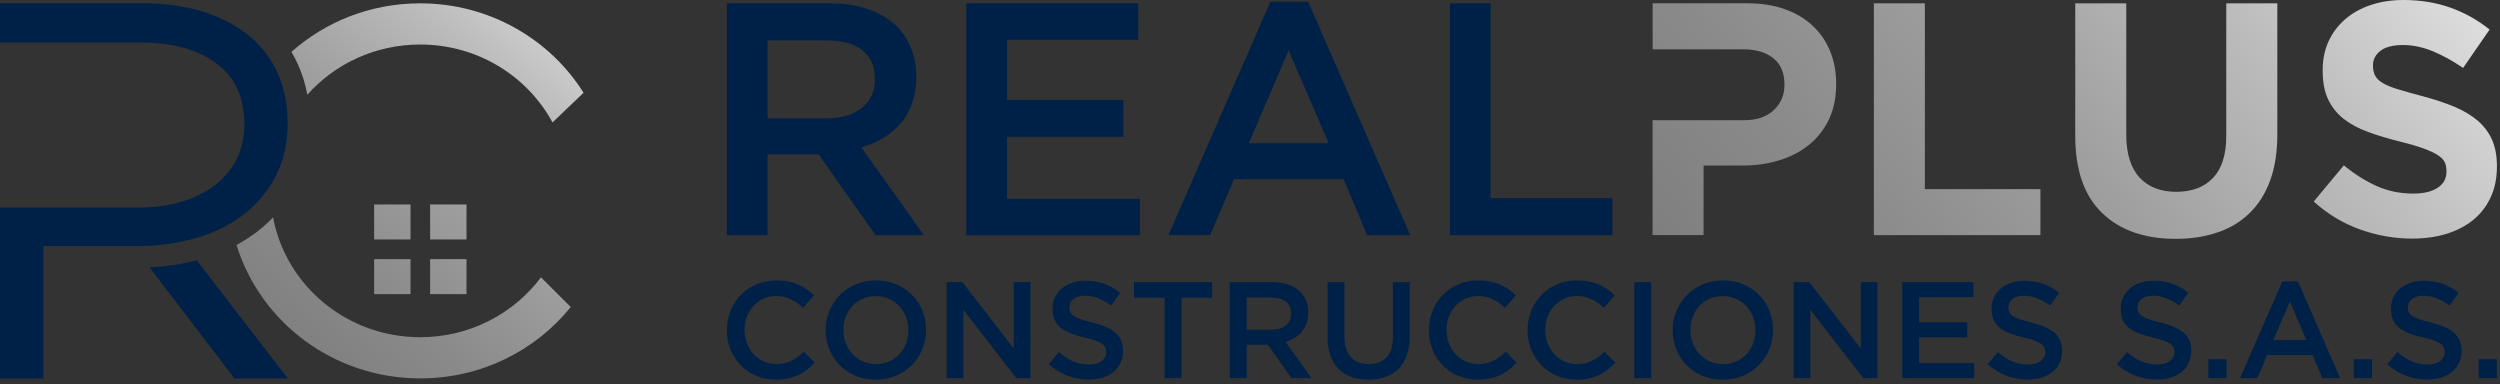 <svg xmlns="http://www.w3.org/2000/svg" width="397" height="61" viewBox="0 0 397 61" fill="none"><rect x="0" y="0" width="397" height="61" fill="#333333" stroke="none"/><g clip-path="url(#clip0_30_33)"><path d="M115.43 52.46V52.42C115.43 48.09 118.67 44.53 123.27 44.53C126.1 44.53 127.8 45.51 129.26 46.9L127.54 48.88C126.3 47.75 125.01 47.01 123.25 47.01C120.37 47.01 118.24 49.38 118.24 52.37V52.41C118.24 55.39 120.36 57.81 123.27 57.81C125.12 57.81 126.35 57.07 127.65 55.85L129.37 57.59C127.82 59.27 126.01 60.29 123.18 60.29C118.73 60.29 115.42 56.82 115.42 52.45L115.43 52.46ZM131.11 52.46V52.42C131.11 48.15 134.42 44.53 139.11 44.53C143.8 44.53 147.06 48.08 147.06 52.37V52.41C147.06 56.68 143.75 60.3 139.06 60.3C134.37 60.3 131.11 56.75 131.11 52.46ZM144.25 52.46V52.42C144.25 49.46 142.11 47.02 139.07 47.02C136.03 47.02 133.93 49.41 133.93 52.38V52.42C133.93 55.38 136.07 57.82 139.12 57.82C142.17 57.82 144.26 55.43 144.26 52.46H144.25ZM150.33 44.8H152.82L160.99 55.34V44.8H163.63V60.05H161.39L152.98 49.2V60.05H150.34V44.8H150.33ZM166.54 57.82L168.15 55.9C169.63 57.19 171.07 57.88 172.96 57.88C174.62 57.88 175.66 57.1 175.66 55.96V55.92C175.66 54.85 175.05 54.22 172.22 53.59C168.97 52.83 167.14 51.83 167.14 49.04V49C167.14 46.39 169.32 44.58 172.35 44.58C174.6 44.58 176.32 45.26 177.88 46.5L176.44 48.53C175.05 47.51 173.7 46.96 172.3 46.96C170.73 46.96 169.82 47.74 169.82 48.77V48.81C169.82 49.99 170.52 50.51 173.46 51.21C176.66 52.04 178.34 53.13 178.34 55.68V55.72C178.34 58.6 176.1 60.27 172.89 60.27C170.54 60.27 168.36 59.49 166.53 57.83L166.54 57.82ZM184.94 47.28H180.08V44.8H192.48V47.28H187.62V60.05H184.94V47.28ZM195.29 44.8H202.09C204.01 44.8 205.51 45.37 206.49 46.33C207.29 47.18 207.75 48.29 207.75 49.62V49.66C207.75 52.17 206.25 53.67 204.14 54.28L208.26 60.05H205.08L201.33 54.74H197.98V60.05H195.3V44.8H195.29ZM201.89 52.36C203.81 52.36 205.03 51.38 205.03 49.81V49.77C205.03 48.11 203.87 47.24 201.87 47.24H197.97V52.36H201.89ZM210.82 53.58V44.8H213.5V53.47C213.5 56.33 214.94 57.81 217.36 57.81C219.78 57.81 221.19 56.39 221.19 53.58V44.8H223.87V53.45C223.87 58 221.3 60.29 217.31 60.29C213.32 60.29 210.82 58 210.82 53.58ZM226.9 52.46V52.42C226.9 48.09 230.15 44.53 234.74 44.53C237.57 44.53 239.27 45.51 240.73 46.9L239.01 48.88C237.77 47.75 236.48 47.01 234.72 47.01C231.84 47.01 229.71 49.38 229.71 52.37V52.41C229.71 55.39 231.83 57.81 234.74 57.81C236.59 57.81 237.81 57.07 239.12 55.85L240.84 57.59C239.29 59.27 237.48 60.29 234.65 60.29C230.2 60.29 226.89 56.82 226.89 52.45L226.9 52.46ZM242.58 52.46V52.42C242.58 48.09 245.82 44.53 250.42 44.53C253.25 44.53 254.95 45.51 256.41 46.9L254.69 48.88C253.45 47.75 252.16 47.01 250.4 47.01C247.52 47.01 245.39 49.38 245.39 52.37V52.41C245.39 55.39 247.51 57.81 250.42 57.81C252.27 57.81 253.5 57.07 254.8 55.85L256.52 57.59C254.97 59.27 253.16 60.29 250.33 60.29C245.88 60.29 242.57 56.82 242.57 52.45L242.58 52.46ZM259.53 44.8H262.21V60.05H259.53V44.8ZM265.62 52.46V52.42C265.62 48.15 268.93 44.53 273.62 44.53C278.31 44.53 281.57 48.08 281.57 52.37V52.41C281.57 56.68 278.26 60.3 273.57 60.3C268.88 60.3 265.62 56.75 265.62 52.46ZM278.76 52.46V52.42C278.76 49.46 276.62 47.02 273.58 47.02C270.54 47.02 268.44 49.41 268.44 52.38V52.42C268.44 55.38 270.58 57.82 273.63 57.82C276.68 57.82 278.77 55.43 278.77 52.46H278.76ZM284.83 44.8H287.32L295.49 55.34V44.8H298.13V60.05H295.89L287.48 49.2V60.05H284.84V44.8H284.83ZM302.07 44.8H313.38V47.19H304.76V51.16H312.4V53.58H304.76V57.65H313.5V60.05H302.08V44.8H302.07ZM315.66 57.82L317.27 55.9C318.75 57.19 320.19 57.88 322.08 57.88C323.74 57.88 324.78 57.1 324.78 55.96V55.92C324.78 54.85 324.17 54.22 321.34 53.59C318.09 52.83 316.26 51.83 316.26 49.04V49C316.26 46.39 318.44 44.58 321.47 44.58C323.72 44.58 325.44 45.26 327 46.5L325.56 48.53C324.17 47.51 322.82 46.96 321.42 46.96C319.85 46.96 318.94 47.74 318.94 48.77V48.81C318.94 49.99 319.64 50.51 322.58 51.21C325.78 52.04 327.46 53.13 327.46 55.68V55.72C327.46 58.6 325.22 60.27 322.01 60.27C319.66 60.27 317.48 59.49 315.65 57.83L315.66 57.82ZM336.17 57.82L337.78 55.9C339.26 57.19 340.7 57.88 342.59 57.88C344.25 57.88 345.29 57.1 345.29 55.96V55.92C345.29 54.85 344.68 54.22 341.85 53.59C338.6 52.83 336.77 51.83 336.77 49.04V49C336.77 46.39 338.95 44.58 341.98 44.58C344.23 44.58 345.95 45.26 347.51 46.5L346.07 48.53C344.68 47.51 343.33 46.96 341.93 46.96C340.36 46.96 339.45 47.74 339.45 48.77V48.81C339.45 49.99 340.15 50.51 343.09 51.21C346.29 52.04 347.97 53.13 347.97 55.68V55.72C347.97 58.6 345.73 60.27 342.52 60.27C340.17 60.27 337.99 59.49 336.16 57.83L336.17 57.82ZM350.68 57.04H353.58V60.05H350.68V57.04ZM362.42 44.69H364.91L371.62 60.05H368.79L367.24 56.37H360.03L358.46 60.05H355.72L362.43 44.69H362.42ZM366.26 53.99L363.62 47.89L361.01 53.99H366.26ZM373.78 57.04H376.68V60.05H373.78V57.04ZM379.1 57.82L380.71 55.9C382.19 57.19 383.63 57.88 385.52 57.88C387.18 57.88 388.22 57.1 388.22 55.96V55.92C388.22 54.85 387.61 54.22 384.77 53.59C381.53 52.83 379.69 51.83 379.69 49.04V49C379.69 46.39 381.87 44.58 384.9 44.58C387.15 44.58 388.87 45.26 390.43 46.5L388.99 48.53C387.6 47.51 386.25 46.96 384.85 46.96C383.28 46.96 382.37 47.74 382.37 48.77V48.81C382.37 49.99 383.07 50.51 386.01 51.21C389.21 52.04 390.89 53.13 390.89 55.68V55.72C390.89 58.6 388.65 60.27 385.44 60.27C383.09 60.27 380.91 59.49 379.08 57.83L379.1 57.82ZM393.6 57.04H396.5V60.05H393.6V57.04Z" fill="#002147"></path><path d="M395.74 22.2C395.22 21.04 394.47 20.04 393.47 19.17C392.46 18.31 391.24 17.58 389.78 16.96C388.31 16.35 386.65 15.8 384.8 15.3C383.21 14.89 381.91 14.51 380.86 14.2C379.83 13.89 379.01 13.55 378.42 13.21C377.82 12.86 377.41 12.46 377.17 12.02C376.95 11.59 376.83 11.07 376.83 10.47V10.36C376.83 9.44 377.23 8.68 378.02 8.07C378.81 7.46 379.99 7.15 381.57 7.15C383.15 7.15 384.72 7.48 386.31 8.13C387.88 8.78 389.5 9.66 391.14 10.79L395.35 4.69C393.46 3.17 391.38 2.02 389.12 1.21C386.86 0.41 384.37 0 381.68 0C379.79 0 378.05 0.27 376.48 0.79C374.9 1.32 373.55 2.07 372.41 3.06C371.28 4.04 370.4 5.21 369.78 6.55C369.16 7.9 368.84 9.42 368.84 11.11V11.22C368.84 13.04 369.13 14.56 369.71 15.79C370.29 17.01 371.11 18.03 372.17 18.87C373.22 19.69 374.5 20.39 376.01 20.94C377.53 21.5 379.21 22.01 381.08 22.47C382.62 22.86 383.88 23.22 384.85 23.57C385.81 23.92 386.57 24.28 387.12 24.63C387.66 24.97 388.03 25.36 388.22 25.76C388.41 26.16 388.5 26.63 388.5 27.15V27.26C388.5 28.35 388.04 29.2 387.11 29.81C386.18 30.43 384.88 30.74 383.2 30.74C381.1 30.74 379.16 30.33 377.38 29.53C375.61 28.72 373.89 27.64 372.2 26.26L367.42 32C369.63 34 372.09 35.48 374.79 36.44C377.48 37.4 380.23 37.89 383.04 37.89C385.04 37.89 386.86 37.63 388.51 37.13C390.16 36.62 391.57 35.88 392.75 34.92C393.93 33.96 394.85 32.77 395.51 31.35C396.17 29.93 396.51 28.31 396.51 26.48V26.37C396.51 24.76 396.25 23.37 395.75 22.22L395.74 22.2ZM353.53 0.53V21.62C353.53 24.57 352.82 26.78 351.43 28.25C350.03 29.73 348.08 30.46 345.59 30.46C343.1 30.46 341.16 29.7 339.75 28.18C338.35 26.65 337.65 24.38 337.65 21.36V0.53H329.55V21.57C329.55 27 330.97 31.09 333.82 33.83C336.65 36.56 340.56 37.93 345.49 37.93C347.95 37.93 350.18 37.59 352.17 36.9C354.18 36.22 355.87 35.18 357.28 33.8C358.68 32.42 359.76 30.7 360.51 28.63C361.26 26.56 361.64 24.12 361.64 21.32V0.53H353.54H353.53ZM305.67 30.03V0.53H297.57V37.34H324.02V30.03H305.67ZM290.6 8.07C289.95 6.51 289.02 5.17 287.81 4.05C286.6 2.92 285.12 2.06 283.39 1.44C281.65 0.83 279.68 0.52 277.47 0.52H262.44V7.83H276.79C278.82 7.83 280.43 8.3 281.61 9.25C282.79 10.19 283.37 11.58 283.37 13.4V13.51C283.37 15.1 282.81 16.41 281.68 17.48C280.56 18.55 278.99 19.09 276.95 19.09H262.43V37.33H270.53V26.29H276.68C278.75 26.29 280.69 26.02 282.5 25.47C284.3 24.93 285.89 24.12 287.23 23.03C288.58 21.95 289.65 20.6 290.42 18.99C291.2 17.38 291.58 15.5 291.58 13.36V13.25C291.58 11.36 291.25 9.63 290.6 8.07Z" fill="url(#paint0_linear_30_33)"></path><path d="M115.43 0.53H131.84C136.47 0.53 140.1 1.9 142.46 4.21C144.41 6.26 145.51 8.94 145.51 12.15V12.26C145.51 18.31 141.88 21.94 136.78 23.41L146.72 37.35H139.04L129.99 24.52H121.89V37.35H115.42V0.53H115.43ZM131.36 18.78C135.99 18.78 138.93 16.41 138.93 12.63V12.52C138.93 8.52 136.14 6.42 131.3 6.42H121.89V18.78H131.36ZM153.45 0.53H180.75V6.32H159.92V15.89H178.38V21.73H159.92V31.57H181.01V37.36H153.45V0.53ZM201.74 0.27H207.74L223.94 37.35H217.1L213.37 28.46H195.96L192.17 37.35H185.54L201.74 0.27ZM210.99 22.73L204.63 8L198.32 22.73H210.99ZM230.24 0.53H236.71V31.46H256.06V37.35H230.24V0.53Z" fill="#002147"></path><path fill-rule="evenodd" clip-rule="evenodd" d="M90.63 48.76C85.06 55.67 76.42 60.09 66.73 60.09C52.96 60.09 41.34 51.16 37.56 38.9C38.67 38.3 39.74 37.62 40.73 36.87C41.43 36.34 42.09 35.77 42.71 35.17C42.93 34.96 43.15 34.74 43.36 34.52C45.39 45.35 55.08 53.55 66.74 53.55C74.61 53.55 81.58 49.8 85.91 44.04L90.63 48.75V48.76ZM48.81 15.04C53.16 10.15 59.58 7.07 66.73 7.07C75.84 7.07 83.75 12.08 87.74 19.44L92.67 14.73C87.32 6.21 77.69 0.53 66.72 0.53C58.85 0.53 51.68 3.44 46.28 8.24C46.65 8.86 46.98 9.5 47.28 10.15C47.98 11.68 48.49 13.32 48.8 15.04H48.81ZM59.41 38.03H65.19V32.47H59.41V38.03ZM59.41 46.71H65.19V41.15H59.41V46.71ZM68.3 38.03H74.08V32.47H68.3V38.03ZM68.3 46.71H74.08V41.15H68.3V46.71Z" fill="url(#paint1_linear_30_33)"></path><path d="M45.69 60.1H37.23L23.75 42.46C24.57 42.43 25.38 42.36 26.18 42.27C27.88 42.08 29.58 41.78 31.24 41.34L45.7 60.09L45.69 60.1ZM44.06 11.56C43.95 11.31 43.82 11.07 43.71 10.82C42.67 8.79 41.25 7.05 39.45 5.6C37.44 3.98 35.03 2.74 32.21 1.85C29.39 0.97 26.27 0.53 22.84 0.53H0V6.75H22.36C27.31 6.75 31.29 7.83 34.3 10.02C37.02 12 38.49 14.84 38.76 18.55C38.76 18.71 38.78 18.86 38.79 19.03C38.79 19.27 38.81 19.51 38.81 19.76C38.81 21.75 38.41 23.55 37.63 25.17C37.53 25.37 37.43 25.56 37.32 25.76C37.16 26.05 36.98 26.33 36.8 26.6C36.7 26.76 36.6 26.9 36.48 27.04C35.87 27.87 35.14 28.62 34.28 29.29C34.26 29.31 34.24 29.32 34.22 29.34C32.73 30.5 30.95 31.4 28.88 32.02C26.81 32.64 24.53 32.96 22.02 32.96H0V60.11H6.88V39.08H21.7C23.09 39.08 24.44 39.01 25.76 38.86C26.84 38.75 27.89 38.57 28.91 38.35C29.6 38.21 30.27 38.05 30.94 37.86C31.6 37.67 32.23 37.47 32.84 37.24C33.17 37.13 33.48 36.99 33.8 36.86C33.86 36.84 33.92 36.81 33.98 36.79C34.26 36.67 34.53 36.54 34.81 36.41C34.83 36.41 34.84 36.39 34.87 36.38C35.18 36.23 35.49 36.08 35.79 35.92C35.82 35.9 35.83 35.9 35.86 35.89C36.15 35.73 36.43 35.56 36.71 35.4C36.95 35.27 37.17 35.12 37.39 34.98C37.56 34.87 37.73 34.76 37.89 34.64C38.12 34.48 38.34 34.32 38.56 34.16C39.15 33.72 39.7 33.24 40.22 32.74C40.47 32.5 40.71 32.26 40.93 32.01C40.97 31.97 41.01 31.93 41.05 31.89C41.28 31.65 41.5 31.4 41.7 31.14C41.7 31.14 41.707 31.133 41.72 31.12C41.95 30.84 42.16 30.56 42.37 30.27C42.58 29.98 42.78 29.68 42.98 29.37C43.26 28.94 43.52 28.49 43.75 28.03C45.03 25.59 45.68 22.76 45.68 19.53C45.68 16.58 45.13 13.93 44.06 11.57V11.56Z" fill="#002147"></path></g><defs><linearGradient id="paint0_linear_30_33" x1="250.86" y1="79.12" x2="518.44" y2="-135.03" gradientUnits="userSpaceOnUse"><stop stop-color="#797979"></stop><stop offset="0.09" stop-color="#7D7D7D"></stop><stop offset="0.18" stop-color="#8A8A8A"></stop><stop offset="0.28" stop-color="#9F9F9F"></stop><stop offset="0.38" stop-color="#BDBDBD"></stop><stop offset="0.48" stop-color="#E3E3E3"></stop><stop offset="0.54" stop-color="white"></stop><stop offset="0.61" stop-color="#F9F9F9"></stop><stop offset="0.69" stop-color="#EAEAEA"></stop><stop offset="0.78" stop-color="#D1D1D1"></stop><stop offset="0.83" stop-color="#C2C2C2"></stop><stop offset="0.87" stop-color="#BABABA"></stop><stop offset="0.92" stop-color="#A4A4A4"></stop><stop offset="0.98" stop-color="#828282"></stop><stop offset="1" stop-color="#797979"></stop></linearGradient><linearGradient id="paint1_linear_30_33" x1="32.49" y1="70.8" x2="162.51" y2="-82.07" gradientUnits="userSpaceOnUse"><stop stop-color="#797979"></stop><stop offset="0.09" stop-color="#7D7D7D"></stop><stop offset="0.18" stop-color="#8A8A8A"></stop><stop offset="0.28" stop-color="#9F9F9F"></stop><stop offset="0.38" stop-color="#BDBDBD"></stop><stop offset="0.48" stop-color="#E3E3E3"></stop><stop offset="0.54" stop-color="white"></stop><stop offset="0.61" stop-color="#F9F9F9"></stop><stop offset="0.69" stop-color="#EAEAEA"></stop><stop offset="0.78" stop-color="#D1D1D1"></stop><stop offset="0.83" stop-color="#C2C2C2"></stop><stop offset="0.87" stop-color="#BABABA"></stop><stop offset="0.92" stop-color="#A4A4A4"></stop><stop offset="0.98" stop-color="#828282"></stop><stop offset="1" stop-color="#797979"></stop></linearGradient><clipPath id="clip0_30_33"><rect width="396.5" height="60.31" fill="white"></rect></clipPath></defs></svg>